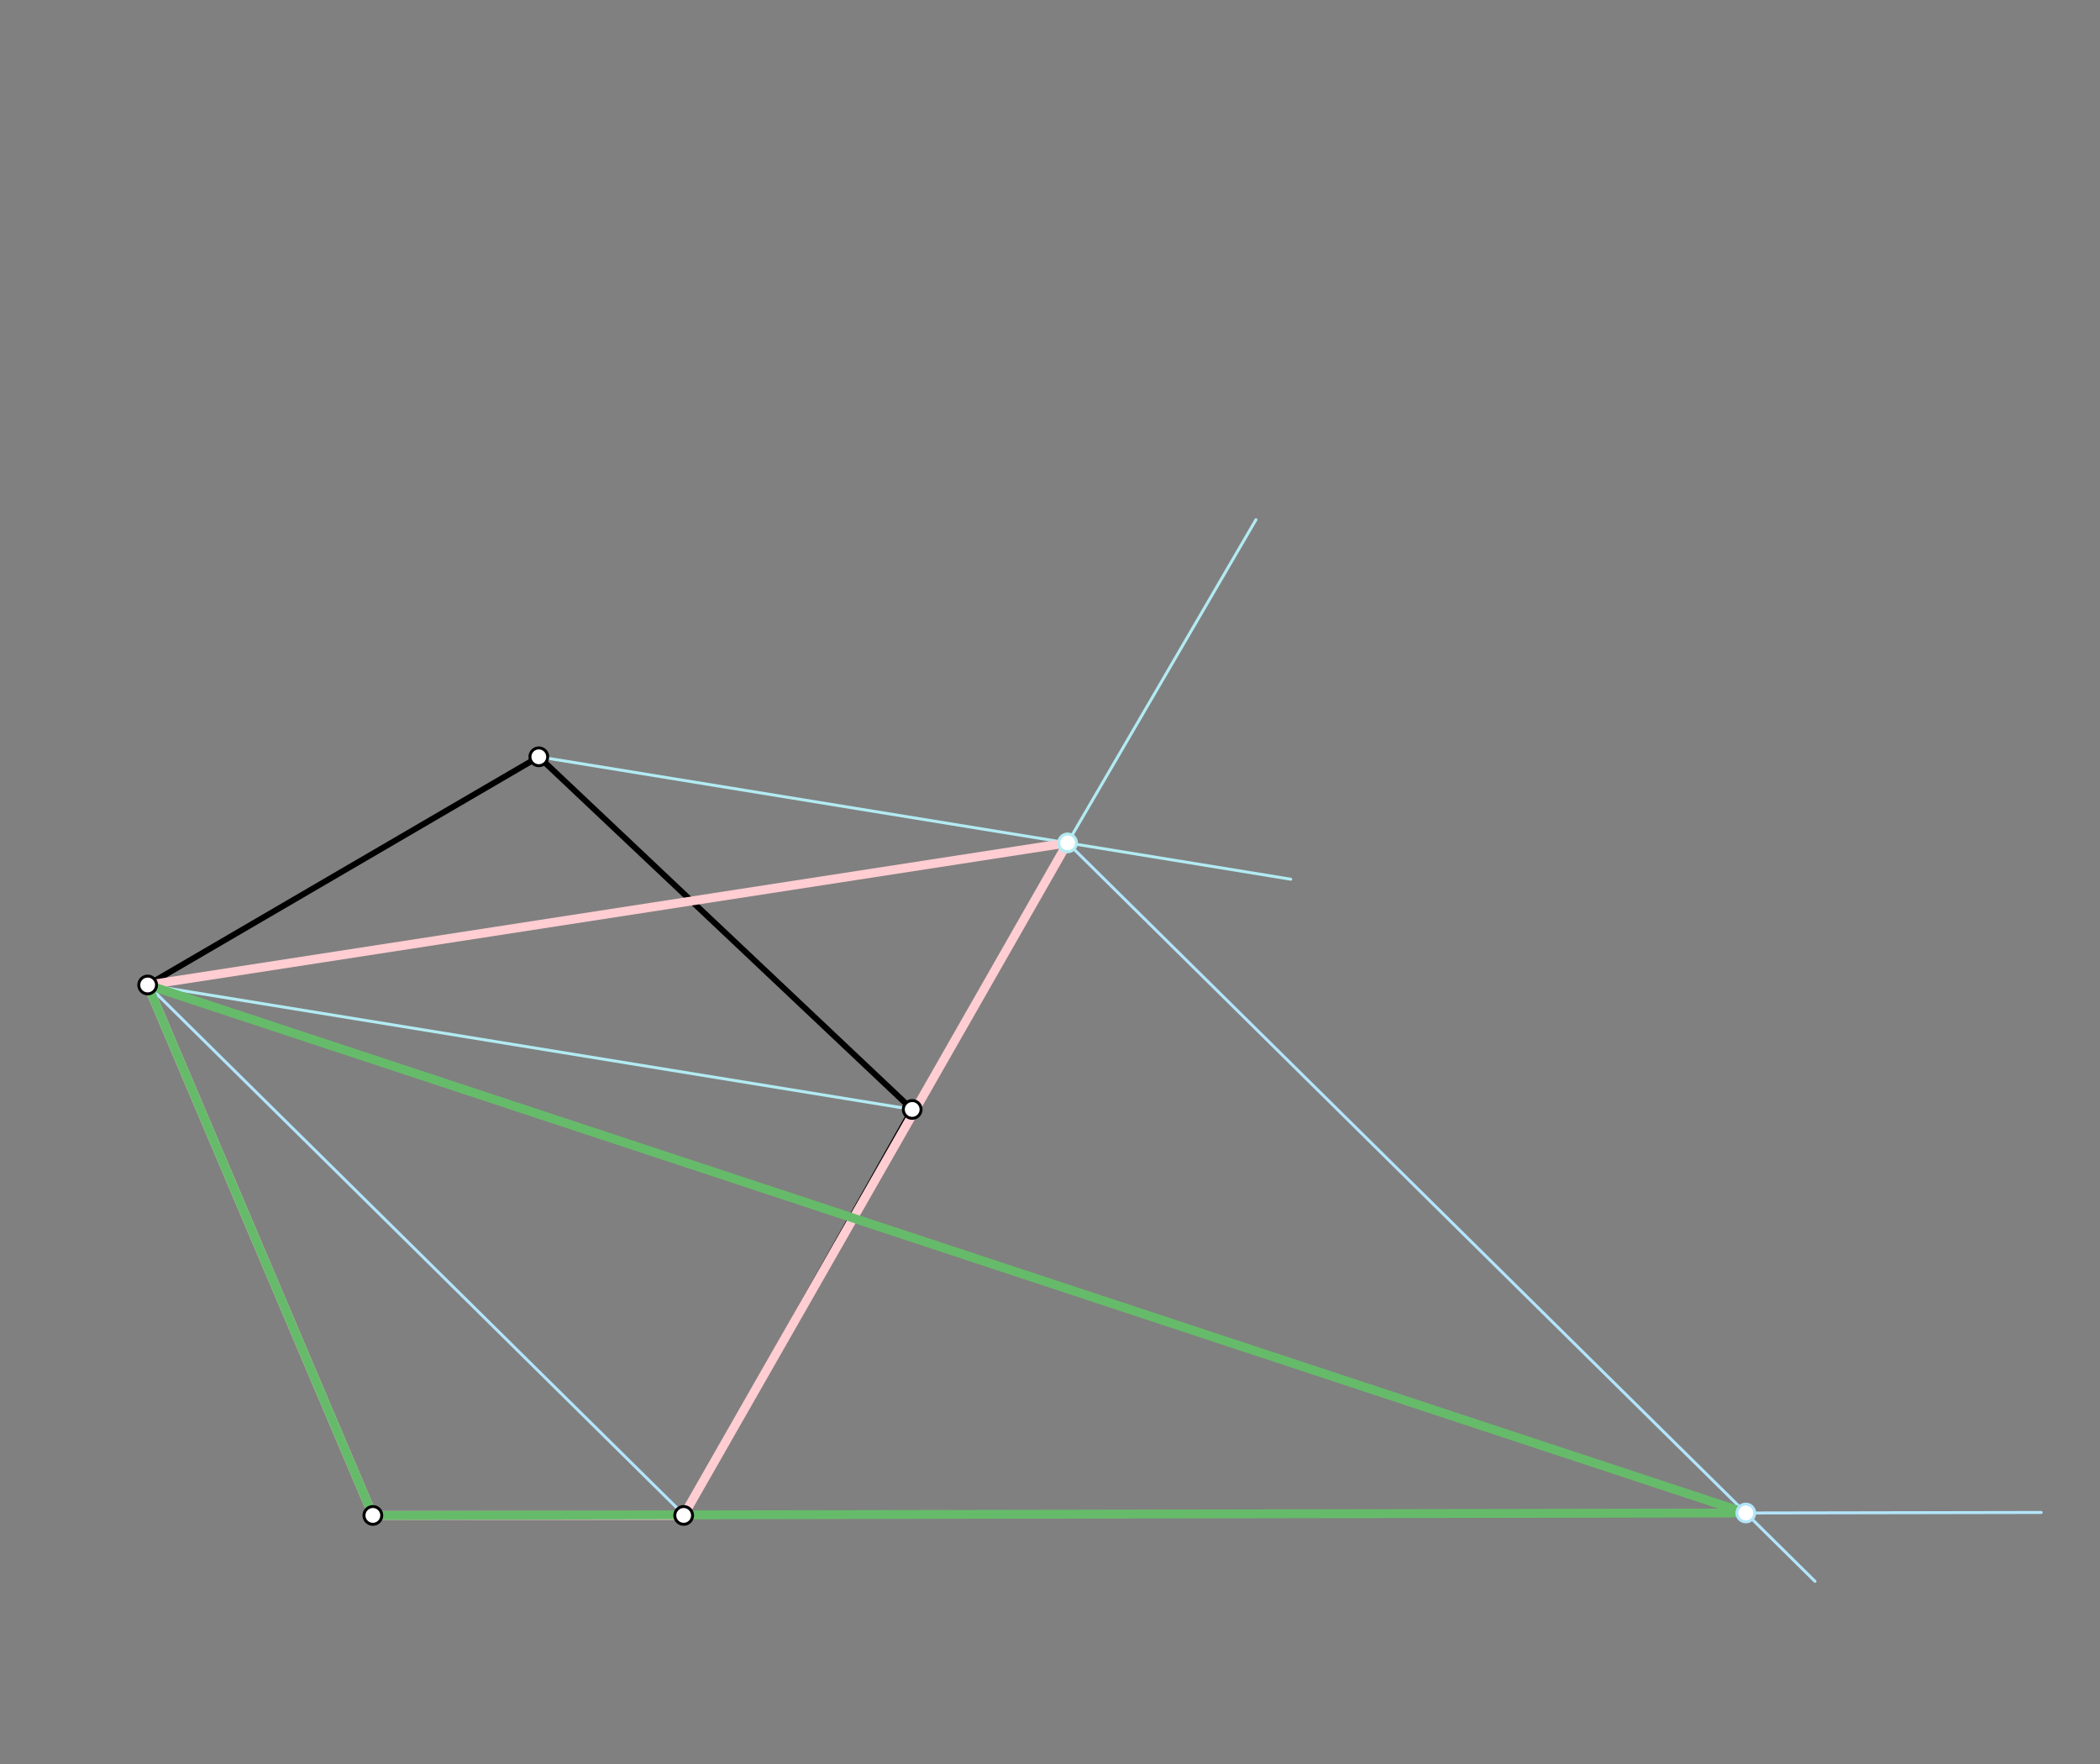 <svg xmlns="http://www.w3.org/2000/svg" class="svg--1it" height="100%" preserveAspectRatio="xMidYMid meet" viewBox="0 0 708.661 595.276" width="100%"><rect x="0" y="0" width="708.661" height="595.276" fill="#808080" stroke="none"/><defs><marker id="marker-arrow" markerHeight="16" markerUnits="userSpaceOnUse" markerWidth="24" orient="auto-start-reverse" refX="24" refY="4" viewBox="0 0 24 8"><path d="M 0 0 L 24 4 L 0 8 z" stroke="inherit"></path></marker></defs><g class="aux-layer--1FB"></g><g class="main-layer--3Vd"><g class="element--2qn"><line stroke="#000000" stroke-dasharray="none" stroke-linecap="round" stroke-width="2" x1="125.828" x2="230.71" y1="511.391" y2="511.391"></line></g><g class="element--2qn"><line stroke="#000000" stroke-dasharray="none" stroke-linecap="round" stroke-width="2" x1="125.828" x2="49.828" y1="511.391" y2="332.391"></line></g><g class="element--2qn"><line stroke="#000000" stroke-dasharray="none" stroke-linecap="round" stroke-width="2" x1="49.828" x2="181.828" y1="332.391" y2="255.391"></line></g><g class="element--2qn"><line stroke="#000000" stroke-dasharray="none" stroke-linecap="round" stroke-width="2" x1="181.828" x2="307.828" y1="255.391" y2="374.391"></line></g><g class="element--2qn"><line stroke="#000000" stroke-dasharray="none" stroke-linecap="round" stroke-width="2" x1="230.71" x2="307.828" y1="511.391" y2="374.391"></line></g><g class="element--2qn"><line stroke="#B2EBF2" stroke-dasharray="none" stroke-linecap="round" stroke-width="1" x1="307.828" x2="423.828" y1="374.391" y2="175.391"></line></g><g class="element--2qn"><line stroke="#B2EBF2" stroke-dasharray="none" stroke-linecap="round" stroke-width="1" x1="307.828" x2="49.828" y1="374.391" y2="332.391"></line></g><g class="element--2qn"><line stroke="#B2EBF2" stroke-dasharray="none" stroke-linecap="round" stroke-width="1" x1="181.828" x2="435.569" y1="255.391" y2="296.697"></line></g><g class="element--2qn"><line stroke="#FFCDD2" stroke-dasharray="none" stroke-linecap="round" stroke-width="3" x1="360.263" x2="49.828" y1="284.438" y2="332.391"></line></g><g class="element--2qn"><line stroke="#FFCDD2" stroke-dasharray="none" stroke-linecap="round" stroke-width="3" x1="49.828" x2="125.828" y1="332.391" y2="511.391"></line></g><g class="element--2qn"><line stroke="#FFCDD2" stroke-dasharray="none" stroke-linecap="round" stroke-width="3" x1="125.828" x2="230.71" y1="511.391" y2="511.391"></line></g><g class="element--2qn"><line stroke="#FFCDD2" stroke-dasharray="none" stroke-linecap="round" stroke-width="3" x1="230.71" x2="360.263" y1="511.391" y2="284.438"></line></g><g class="element--2qn"><line stroke="#B3E5FC" stroke-dasharray="none" stroke-linecap="round" stroke-width="1" x1="125.828" x2="688.828" y1="511.391" y2="510.391"></line></g><g class="element--2qn"><line stroke="#B3E5FC" stroke-dasharray="none" stroke-linecap="round" stroke-width="1" x1="230.816" x2="49.828" y1="511.204" y2="332.391"></line></g><g class="element--2qn"><line stroke="#B3E5FC" stroke-dasharray="none" stroke-linecap="round" stroke-width="1" x1="360.263" x2="612.491" y1="284.438" y2="533.635"></line></g><g class="element--2qn"><line stroke="#66BB6A" stroke-dasharray="none" stroke-linecap="round" stroke-width="3" x1="49.828" x2="125.828" y1="332.391" y2="511.391"></line></g><g class="element--2qn"><line stroke="#66BB6A" stroke-dasharray="none" stroke-linecap="round" stroke-width="3" x1="125.828" x2="589.143" y1="511.391" y2="510.568"></line></g><g class="element--2qn"><line stroke="#66BB6A" stroke-dasharray="none" stroke-linecap="round" stroke-width="3" x1="589.143" x2="49.828" y1="510.568" y2="332.391"></line></g><g class="element--2qn"><circle cx="230.71" cy="511.391" r="3" stroke="#000000" stroke-width="1" fill="#ffffff"></circle>}</g><g class="element--2qn"><circle cx="125.828" cy="511.391" r="3" stroke="#000000" stroke-width="1" fill="#ffffff"></circle>}</g><g class="element--2qn"><circle cx="307.828" cy="374.391" r="3" stroke="#000000" stroke-width="1" fill="#ffffff"></circle>}</g><g class="element--2qn"><circle cx="181.828" cy="255.391" r="3" stroke="#000000" stroke-width="1" fill="#ffffff"></circle>}</g><g class="element--2qn"><circle cx="49.828" cy="332.391" r="3" stroke="#000000" stroke-width="1" fill="#ffffff"></circle>}</g><g class="element--2qn"><circle cx="360.263" cy="284.438" r="3" stroke="#B2EBF2" stroke-width="1" fill="#ffffff"></circle>}</g><g class="element--2qn"><circle cx="589.143" cy="510.568" r="3" stroke="#B3E5FC" stroke-width="1" fill="#ffffff"></circle>}</g></g><g class="snaps-layer--2PT"></g><g class="temp-layer--rAP"></g></svg>
